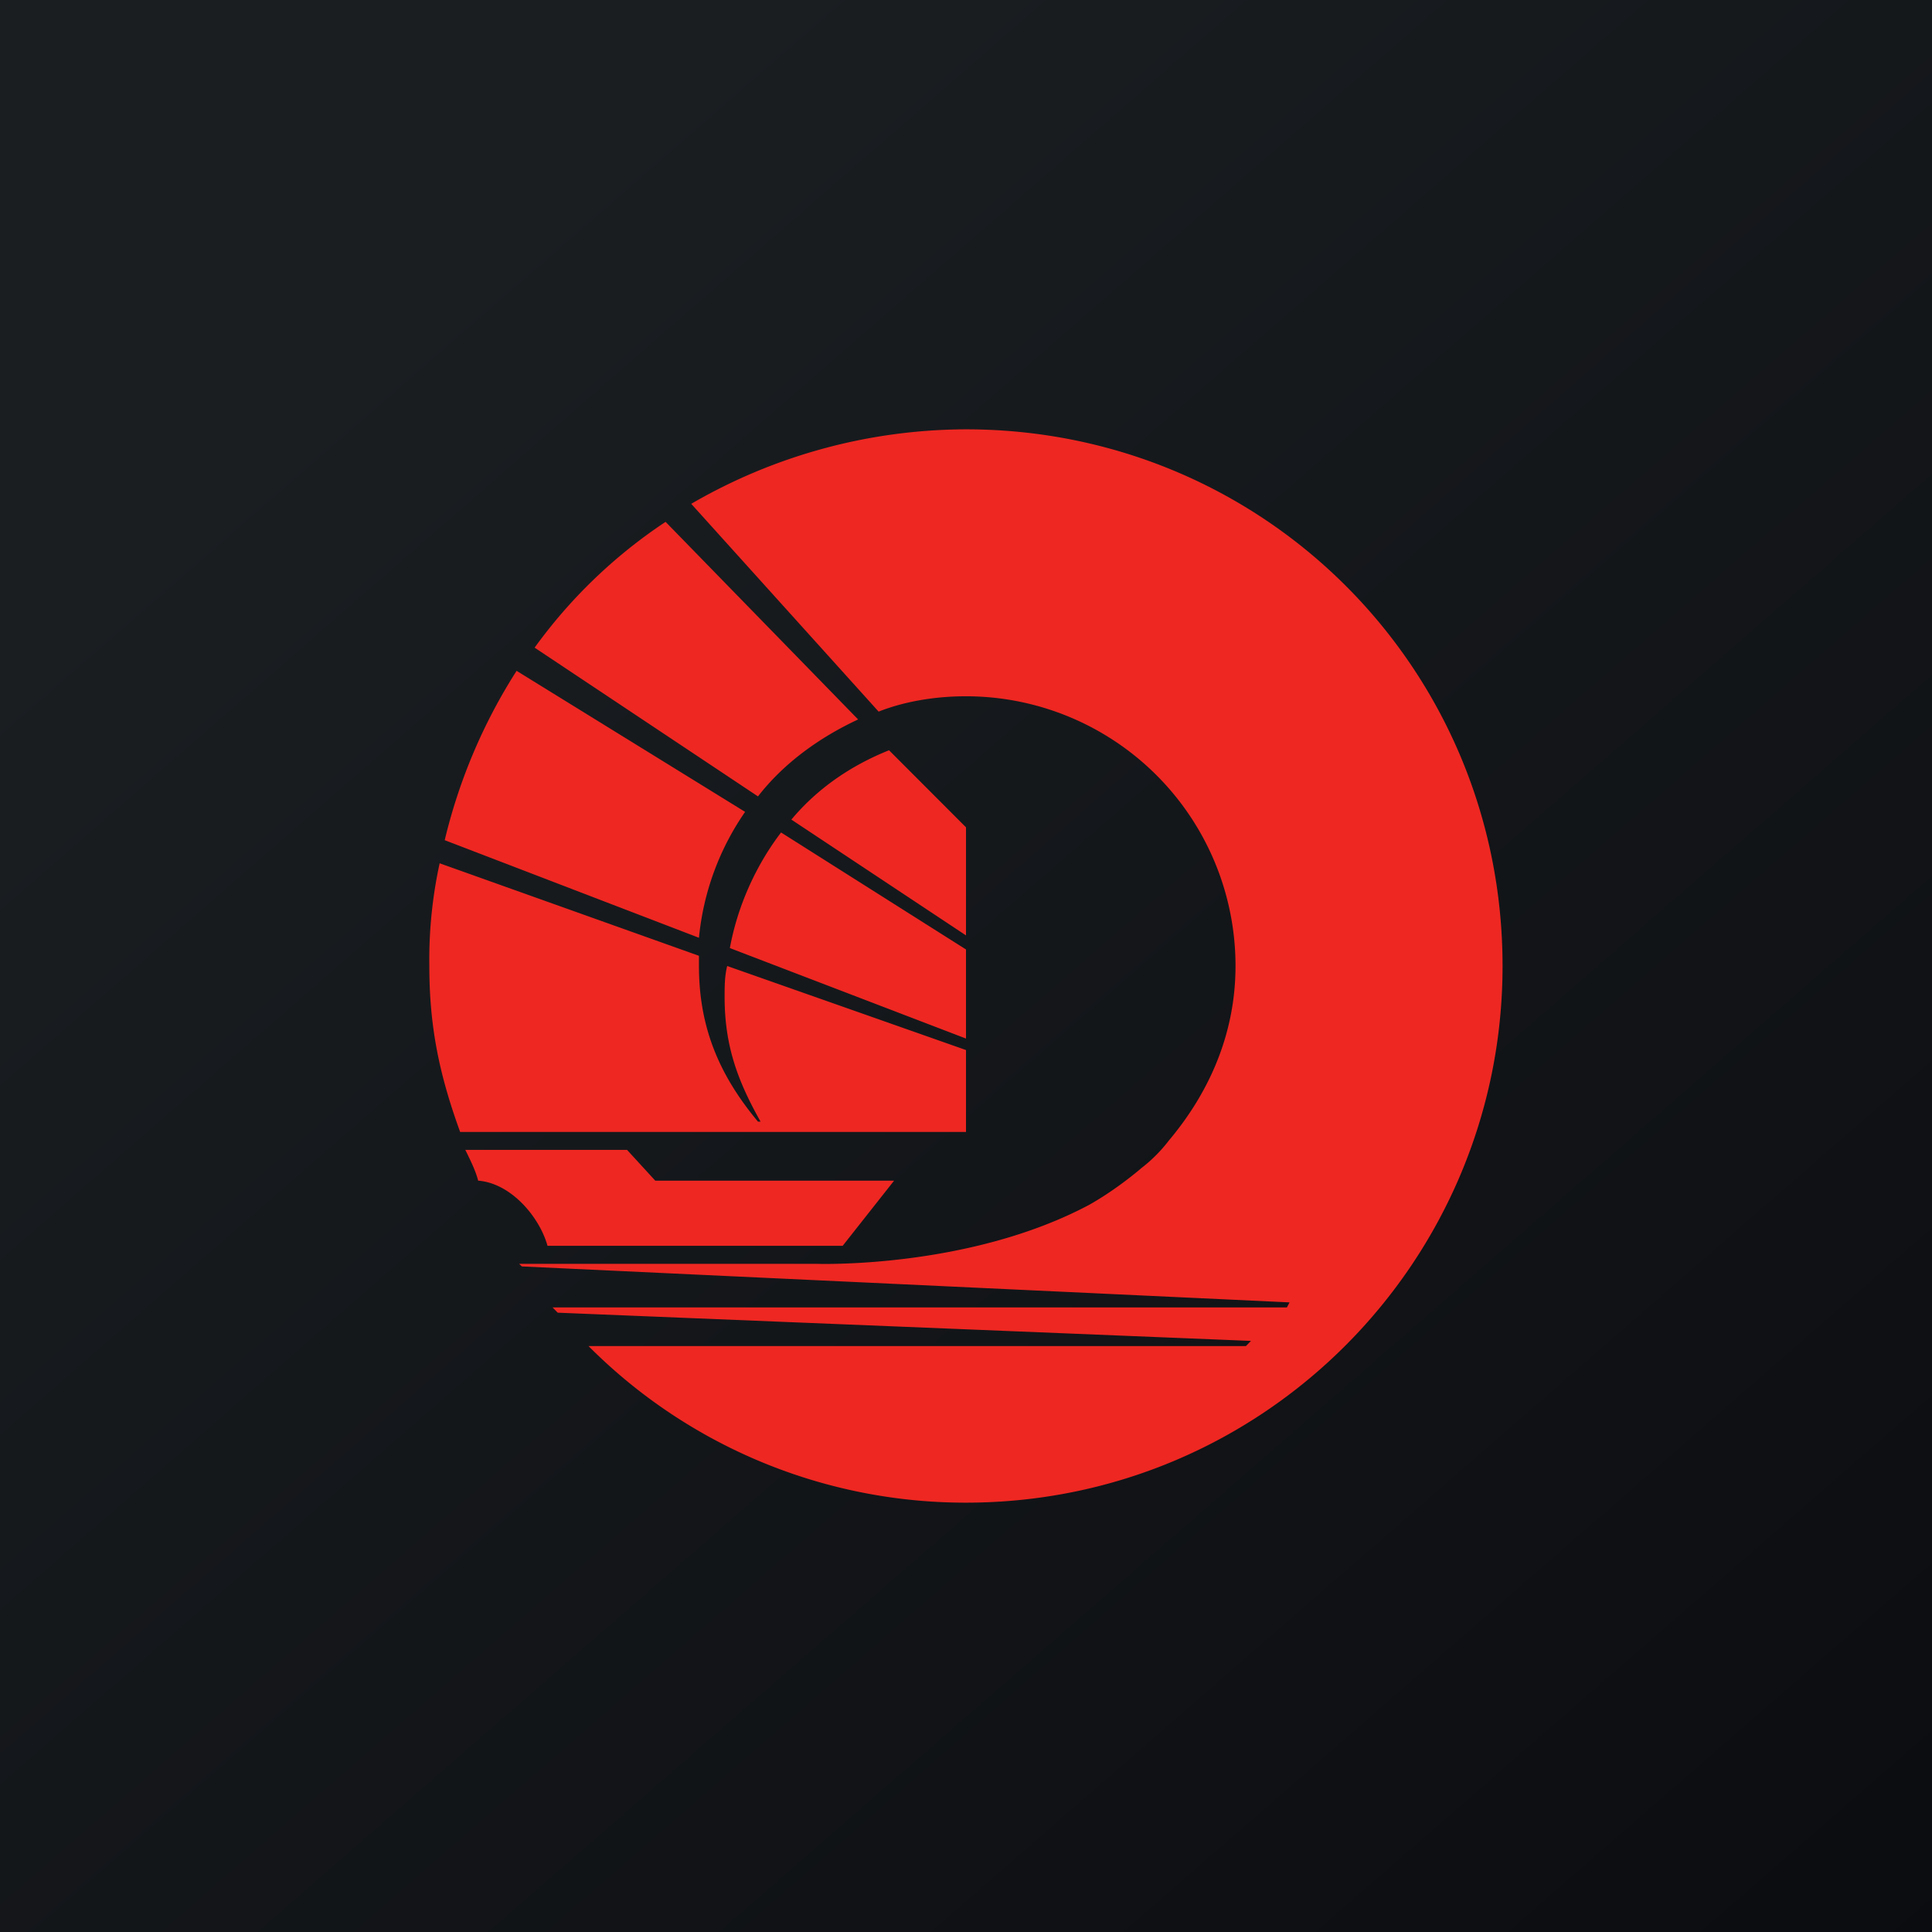 <!-- by TradingView --><svg width="18" height="18" xmlns="http://www.w3.org/2000/svg"><path fill="url(#paint0_linear)" d="M0 0h18v18H0z"/><path d="M10.626 10.89c-.143.12-.31.24-.478.335-1.124.598-2.536.55-2.536.55H4.837l.025.024 7.152.335-.024.047H5.148l.048.049 6.459.263-.047.048H5.483A4.957 4.957 0 008.999 14c2.775 0 5-2.249 5-5 0-2.775-2.225-5-5-5a5.12 5.12 0 00-2.559.694L8.186 6.63c.24-.095.527-.143.813-.143A2.512 2.512 0 0111.511 9c0 .622-.239 1.172-.621 1.626a1.385 1.385 0 01-.264.263zm-6.286-.167c.045.092.091.184.115.277.31.024.574.344.646.607h2.75L8.33 11H6.105l-.263-.287H4.335l.005.01zM4 9c0 .574.096 1.02.287 1.546H9v-.763L6.775 9c-.024.095-.024.192-.024.287 0 .455.12.78.335 1.163h-.024c-.359-.43-.55-.876-.55-1.45v-.095l-2.416-.862A4.223 4.223 0 004 9zm5-.155v.831l-2.2-.843c.07-.384.239-.766.477-1.077L9 8.846zm0-1.137v1.007L7.373 7.636c.24-.287.55-.502.91-.646L9 7.708zm-4.856.12l2.368.909a2.48 2.48 0 01.43-1.173L4.813 6.25a5.15 5.15 0 00-.67 1.579zm.837-1.794L7.062 7.42c.24-.31.574-.55.933-.717L6.201 4.862a4.732 4.732 0 00-1.22 1.172z" fill="#EE2722"/><defs><linearGradient id="paint0_linear" x1="3.349" y1="3.122" x2="21.904" y2="24.434" gradientUnits="userSpaceOnUse"><stop stop-color="#1A1E21"/><stop offset="1" stop-color="#06060A"/></linearGradient></defs></svg>